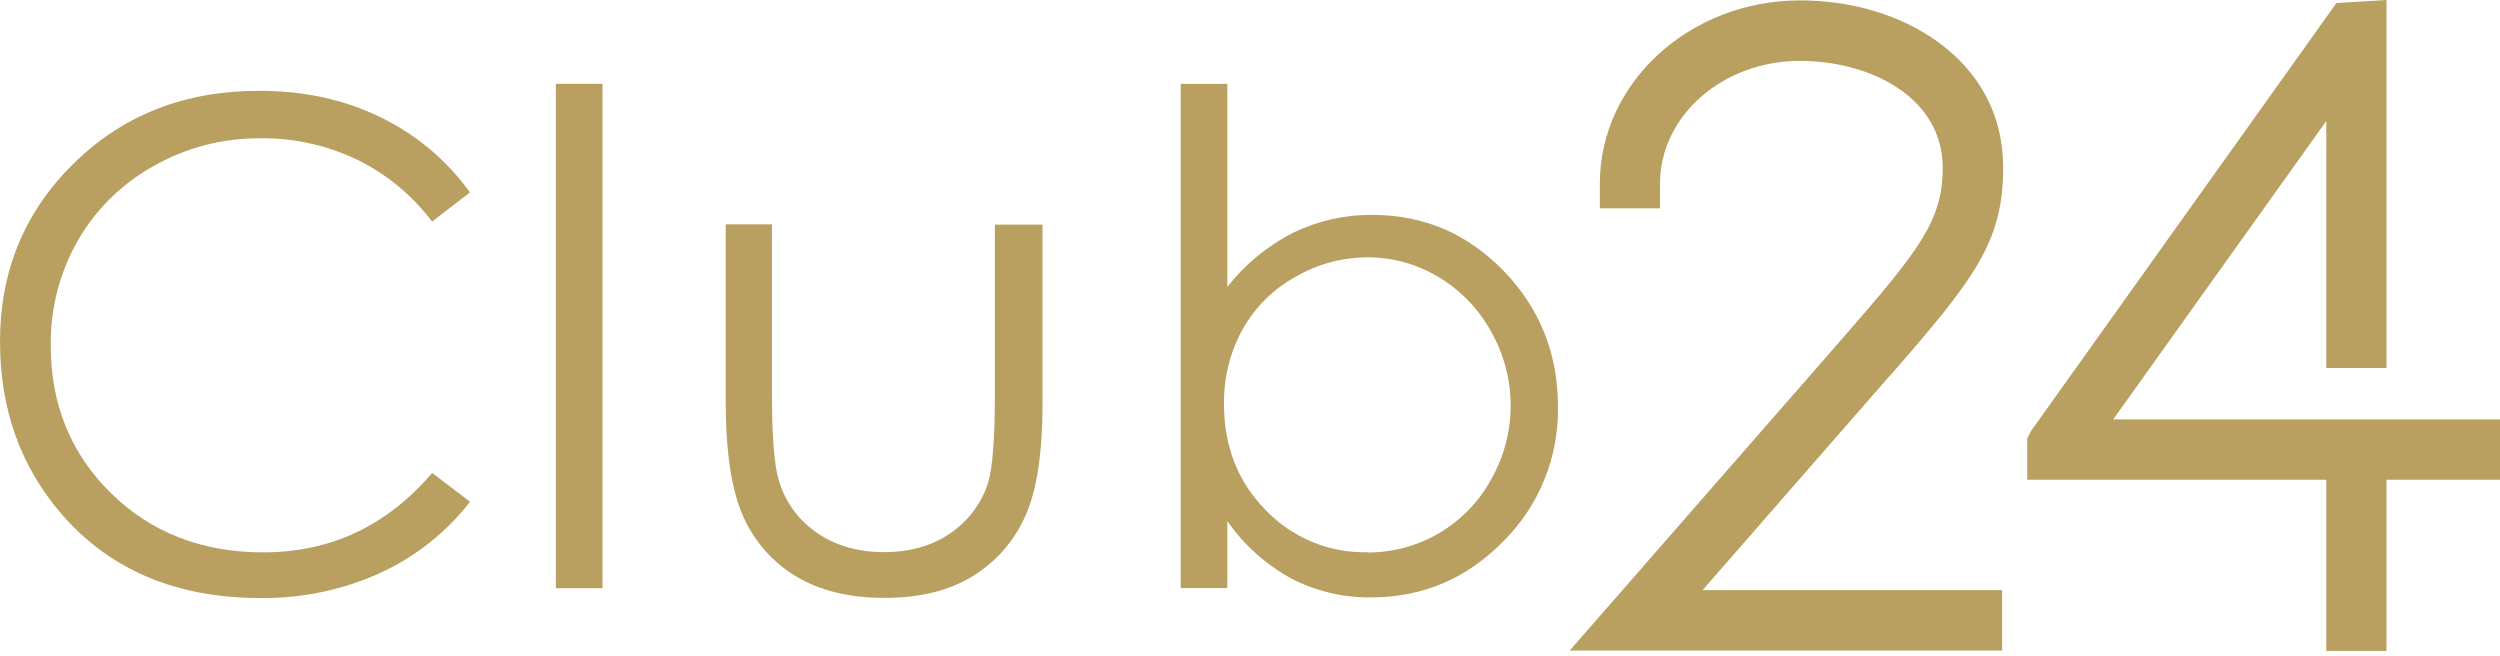 <svg width="160" height="42" viewBox="0 0 160 42" fill="none" xmlns="http://www.w3.org/2000/svg">
<path d="M121.011 23.991C126.355 17.857 128.202 15.496 128.202 10.732C128.202 7.414 126.734 4.615 123.955 2.633C121.596 0.949 118.487 0.025 115.197 0.025C108.138 0.033 102.39 5.292 102.39 11.748V13.333H106.241V11.748C106.241 7.414 110.257 3.897 115.189 3.897C119.733 3.897 124.334 6.25 124.334 10.741C124.334 14.126 122.817 16.024 118.034 21.523L100.46 41.634H128.136V37.77H108.962L121.002 23.983L121.011 23.991Z" fill="#B99F60"/>
<path d="M135.252 26.831L148.884 7.744V23.554H152.735V0L149.535 0.19L130.015 27.541L129.743 28.053V30.703H148.884V41.659H152.735V30.703H160V26.84H135.252V26.831Z" fill="#B99F60"/>
<path d="M30.075 12.317L27.651 14.183C26.381 12.491 24.732 11.129 22.827 10.204C20.897 9.287 18.786 8.825 16.65 8.85C14.258 8.833 11.908 9.444 9.83 10.625C7.81 11.748 6.135 13.391 4.981 15.397C3.81 17.444 3.216 19.772 3.249 22.134C3.249 25.898 4.536 29.044 7.109 31.57C9.682 34.088 12.931 35.351 16.848 35.351C21.161 35.351 24.765 33.658 27.659 30.265L30.084 32.115C28.558 34.071 26.587 35.632 24.344 36.664C21.928 37.762 19.305 38.306 16.658 38.273C11.273 38.273 7.026 36.474 3.917 32.874C1.303 29.828 0 26.162 0 21.861C0 17.345 1.575 13.539 4.734 10.443C7.892 7.347 11.85 5.804 16.609 5.812C19.479 5.812 22.076 6.381 24.385 7.521C26.653 8.619 28.608 10.27 30.075 12.317Z" fill="#B99F60"/>
<path d="M35.576 5.366H38.561V37.646H35.576V5.366Z" fill="#B99F60"/>
<path d="M46.419 14.357H49.405V25.23C49.405 27.88 49.545 29.712 49.834 30.711C50.229 32.09 51.095 33.287 52.275 34.096C53.478 34.922 54.905 35.335 56.579 35.335C58.253 35.335 59.655 34.93 60.818 34.129C61.94 33.37 62.789 32.255 63.218 30.959C63.515 30.059 63.671 28.152 63.671 25.246V14.373H66.723V25.808C66.723 29.019 66.352 31.438 65.601 33.064C64.892 34.649 63.713 35.987 62.236 36.887C60.736 37.803 58.855 38.265 56.604 38.265C54.353 38.265 52.464 37.803 50.947 36.887C49.446 35.987 48.267 34.641 47.557 33.031C46.815 31.38 46.444 28.903 46.444 25.593V14.373L46.419 14.357Z" fill="#B99F60"/>
<path d="M75.565 37.646V5.366H78.55V18.361C79.68 16.916 81.115 15.735 82.748 14.901C84.331 14.134 86.071 13.737 87.836 13.754C91.118 13.754 93.913 14.951 96.231 17.337C98.548 19.731 99.711 22.629 99.711 26.03C99.736 27.632 99.439 29.225 98.837 30.703C98.235 32.189 97.336 33.526 96.198 34.657C93.856 37.043 91.035 38.232 87.745 38.232C85.964 38.257 84.199 37.836 82.616 37.01C80.999 36.119 79.606 34.864 78.55 33.353V37.638H75.565V37.646ZM87.498 35.359C89.122 35.367 90.714 34.938 92.116 34.113C93.509 33.287 94.664 32.098 95.439 30.67C96.256 29.233 96.684 27.607 96.684 25.948C96.684 24.288 96.247 22.662 95.431 21.225C94.639 19.772 93.476 18.567 92.058 17.725C90.689 16.899 89.13 16.47 87.539 16.47C85.906 16.47 84.306 16.899 82.896 17.725C81.478 18.509 80.307 19.681 79.515 21.093C78.715 22.555 78.311 24.197 78.336 25.865C78.336 28.565 79.218 30.819 80.983 32.627C81.824 33.51 82.838 34.203 83.96 34.674C85.081 35.145 86.285 35.367 87.506 35.343L87.498 35.359Z" fill="#B99F60"/>
</svg>
